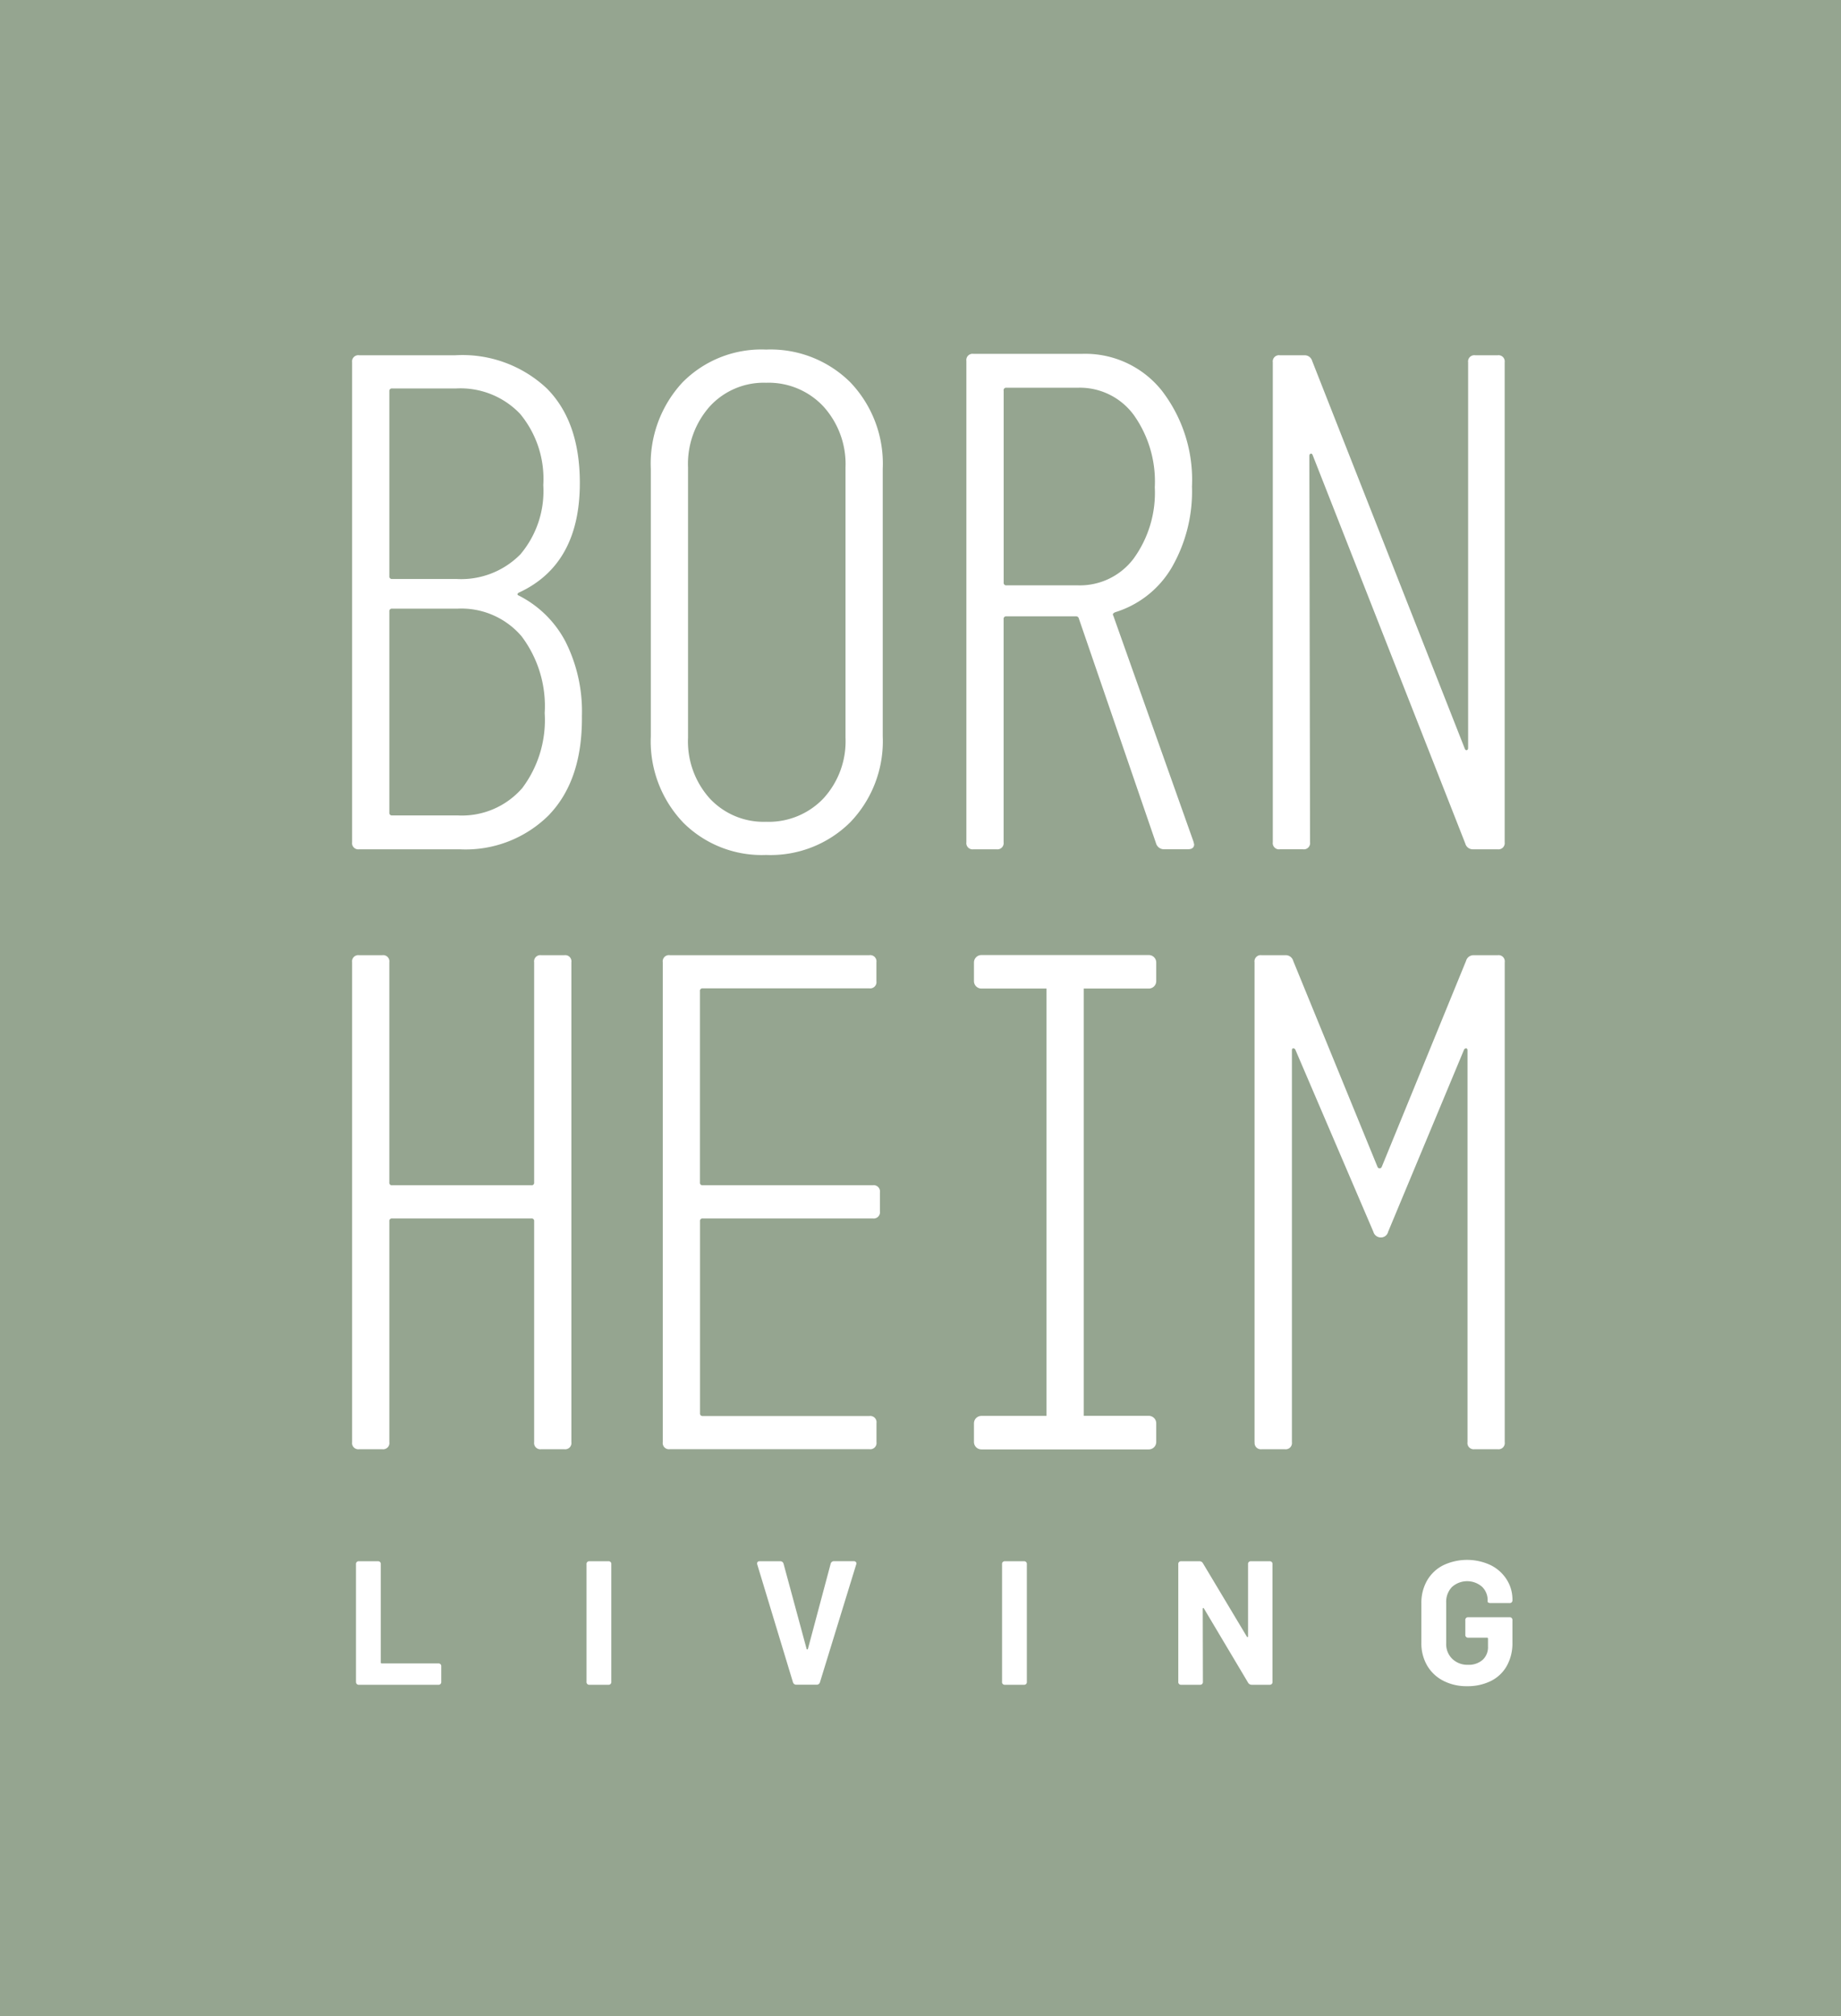 <svg id="Gruppe_16" data-name="Gruppe 16" xmlns="http://www.w3.org/2000/svg" xmlns:xlink="http://www.w3.org/1999/xlink" width="137" height="150" viewBox="0 0 137 150">
  <defs>
    <clipPath id="clip-path">
      <rect id="Rechteck_13" data-name="Rechteck 13" width="137" height="150" fill="none"/>
    </clipPath>
  </defs>
  <rect id="Rechteck_12" data-name="Rechteck 12" width="137" height="150" fill="#95a590"/>
  <g id="Gruppe_15" data-name="Gruppe 15">
    <g id="Gruppe_14" data-name="Gruppe 14" clip-path="url(#clip-path)">
      <path id="Pfad_65" data-name="Pfad 65" d="M30.473,142.055v-8.743a.2.2,0,0,1,.223-.223h1.4a.2.2,0,0,1,.223.223v7.3a.069.069,0,0,0,.078.079h4.2a.2.2,0,0,1,.222.223v1.142a.2.2,0,0,1-.222.223H30.7a.2.2,0,0,1-.223-.223" transform="translate(-3.982 -16.934)" fill="#fff"/>
      <path id="Pfad_66" data-name="Pfad 66" d="M50.207,142.055v-8.743a.2.2,0,0,1,.223-.223h1.4a.2.2,0,0,1,.223.223v8.743a.2.2,0,0,1-.223.223h-1.4a.2.2,0,0,1-.223-.223" transform="translate(-6.561 -16.934)" fill="#fff"/>
      <path id="Pfad_67" data-name="Pfad 67" d="M67.479,142.093l-2.654-8.756a.183.183,0,0,1-.013-.079c0-.114.065-.171.2-.171h1.517a.247.247,0,0,1,.249.184l1.713,6.328c.009.035.026.052.053.052s.043-.017.052-.052l1.686-6.315a.249.249,0,0,1,.249-.2H72a.2.2,0,0,1,.17.072.18.18,0,0,1,.013.177l-2.694,8.756a.246.246,0,0,1-.248.184H67.728a.247.247,0,0,1-.249-.184" transform="translate(-8.47 -16.934)" fill="#fff"/>
      <path id="Pfad_68" data-name="Pfad 68" d="M85.779,142.055v-8.743a.2.2,0,0,1,.223-.223h1.4a.2.2,0,0,1,.222.223v8.743a.2.2,0,0,1-.222.223H86a.2.2,0,0,1-.223-.223" transform="translate(-11.21 -16.934)" fill="#fff"/>
      <path id="Pfad_69" data-name="Pfad 69" d="M100.865,142.055v-8.743a.2.2,0,0,1,.223-.223h1.347a.29.29,0,0,1,.261.145l3.269,5.46c.017.035.037.049.059.039s.032-.03.032-.065v-5.356a.2.2,0,0,1,.223-.223h1.374a.2.2,0,0,1,.222.223v8.743a.2.2,0,0,1-.222.223h-1.334a.309.309,0,0,1-.262-.158l-3.282-5.513c-.017-.035-.037-.048-.059-.039s-.032.031-.032.065l.012,5.422a.2.2,0,0,1-.222.223h-1.386a.2.2,0,0,1-.223-.223" transform="translate(-13.181 -16.934)" fill="#fff"/>
      <path id="Pfad_70" data-name="Pfad 70" d="M123.3,141.961a2.935,2.935,0,0,1-1.2-1.136,3.28,3.28,0,0,1-.425-1.686V136.2a3.324,3.324,0,0,1,.425-1.693,2.883,2.883,0,0,1,1.2-1.135,4.135,4.135,0,0,1,3.536-.007,2.981,2.981,0,0,1,1.19,1.071,2.767,2.767,0,0,1,.426,1.5v.026a.2.2,0,0,1-.223.223h-1.4a.338.338,0,0,1-.164-.033c-.039-.022-.058-.046-.058-.072v-.093a1.377,1.377,0,0,0-.419-1.018,1.69,1.69,0,0,0-2.243.026,1.588,1.588,0,0,0-.424,1.149v3.045a1.523,1.523,0,0,0,.457,1.149,1.61,1.61,0,0,0,1.164.439,1.563,1.563,0,0,0,1.085-.361,1.273,1.273,0,0,0,.406-1v-.578a.069.069,0,0,0-.079-.079h-1.386a.2.2,0,0,1-.222-.223v-1.076a.2.2,0,0,1,.222-.223h3.06a.2.2,0,0,1,.223.223v1.667a3.441,3.441,0,0,1-.419,1.732,2.768,2.768,0,0,1-1.183,1.122,3.873,3.873,0,0,1-1.772.387,3.754,3.754,0,0,1-1.779-.407" transform="translate(-15.902 -16.918)" fill="#fff"/>
      <path id="Pfad_71" data-name="Pfad 71" d="M44.839,64.44a8.775,8.775,0,0,1-6.7,2.6H30.664a.463.463,0,0,1-.522-.525V30.808a.463.463,0,0,1,.522-.525H37.83a9.171,9.171,0,0,1,6.8,2.468q2.458,2.469,2.458,7.037,0,6.038-4.5,8.138a.292.292,0,0,0-.131.1.086.086,0,0,0,.026.106,8,8,0,0,1,3.53,3.44,11.561,11.561,0,0,1,1.23,5.539q.051,4.726-2.406,7.325M32.913,32.962V46.718a.185.185,0,0,0,.21.21h4.76a6.189,6.189,0,0,0,4.786-1.838,7.293,7.293,0,0,0,1.7-5.146,7.581,7.581,0,0,0-1.726-5.3,6.122,6.122,0,0,0-4.76-1.89h-4.76a.186.186,0,0,0-.21.21m9.859,29.562a8.409,8.409,0,0,0,1.7-5.619,8.619,8.619,0,0,0-1.726-5.723,5.892,5.892,0,0,0-4.76-2.048H33.123a.185.185,0,0,0-.21.21V64.309a.186.186,0,0,0,.21.21h4.864a5.943,5.943,0,0,0,4.786-2" transform="translate(-3.939 -3.853)" fill="#fff"/>
      <path id="Pfad_72" data-name="Pfad 72" d="M58.09,64.957a8.752,8.752,0,0,1-2.379-6.38v-19.9a8.871,8.871,0,0,1,2.354-6.431A8.243,8.243,0,0,1,64.289,29.8a8.418,8.418,0,0,1,6.276,2.443,8.765,8.765,0,0,1,2.405,6.431v19.9a8.7,8.7,0,0,1-2.405,6.38A8.417,8.417,0,0,1,64.289,67.4a8.266,8.266,0,0,1-6.2-2.441M68.551,63.2A6.282,6.282,0,0,0,70.2,58.682V38.571a6.381,6.381,0,0,0-1.649-4.543,5.58,5.58,0,0,0-4.262-1.759A5.439,5.439,0,0,0,60.1,34.028a6.444,6.444,0,0,0-1.62,4.543V58.682A6.343,6.343,0,0,0,60.1,63.2a5.475,5.475,0,0,0,4.185,1.732A5.618,5.618,0,0,0,68.551,63.2" transform="translate(-7.28 -3.792)" fill="#fff"/>
      <path id="Pfad_73" data-name="Pfad 73" d="M96.846,66.6l-5.753-16.75a.206.206,0,0,0-.209-.158H85.706a.186.186,0,0,0-.21.21V66.5a.464.464,0,0,1-.523.525H83.247a.463.463,0,0,1-.522-.525V30.688a.463.463,0,0,1,.522-.525h8.106a7.283,7.283,0,0,1,5.91,2.731,10.869,10.869,0,0,1,2.25,7.141A11.321,11.321,0,0,1,98,46.073a7.388,7.388,0,0,1-4.184,3.308c-.175.071-.228.158-.157.263l5.963,16.8.052.21c0,.244-.156.367-.471.367H97.474a.609.609,0,0,1-.628-.421M85.5,32.894V47.177a.186.186,0,0,0,.21.21h5.335a5,5,0,0,0,4.132-2,8.342,8.342,0,0,0,1.569-5.3,8.543,8.543,0,0,0-1.569-5.381,4.981,4.981,0,0,0-4.132-2.022H85.706a.186.186,0,0,0-.21.21" transform="translate(-10.811 -3.838)" fill="#fff"/>
      <path id="Pfad_74" data-name="Pfad 74" d="M108.956,66.515V30.809a.463.463,0,0,1,.523-.525h1.83a.576.576,0,0,1,.575.419l11.35,28.828c.035.1.087.149.157.132s.1-.079.1-.183V30.809a.464.464,0,0,1,.524-.525h1.673a.463.463,0,0,1,.523.525V66.515a.464.464,0,0,1-.523.525h-1.83a.575.575,0,0,1-.575-.421l-11.35-28.88c-.035-.106-.088-.149-.157-.131s-.1.079-.1.183l.051,28.723a.463.463,0,0,1-.522.525h-1.726a.463.463,0,0,1-.523-.525" transform="translate(-14.239 -3.853)" fill="#fff"/>
      <path id="Pfad_75" data-name="Pfad 75" d="M44.211,81.424h1.726a.463.463,0,0,1,.522.525v35.706a.463.463,0,0,1-.522.525H44.211a.464.464,0,0,1-.523-.525V101.22a.185.185,0,0,0-.209-.21H33.123a.186.186,0,0,0-.21.21v16.435a.463.463,0,0,1-.522.525H30.664a.463.463,0,0,1-.522-.525V81.949a.463.463,0,0,1,.522-.525h1.726a.463.463,0,0,1,.522.525V98.332a.186.186,0,0,0,.21.21H43.479a.185.185,0,0,0,.209-.21V81.949a.463.463,0,0,1,.523-.525" transform="translate(-3.939 -10.36)" fill="#fff"/>
      <path id="Pfad_76" data-name="Pfad 76" d="M72.11,83.891h-12.4a.186.186,0,0,0-.21.21v14.23a.186.186,0,0,0,.21.21H72.372a.463.463,0,0,1,.522.525v1.418a.463.463,0,0,1-.522.525H59.715a.186.186,0,0,0-.21.21V115.5a.185.185,0,0,0,.21.21h12.4a.464.464,0,0,1,.523.525v1.418a.464.464,0,0,1-.523.525H57.256a.463.463,0,0,1-.522-.525V81.948a.463.463,0,0,1,.522-.525H72.11a.464.464,0,0,1,.523.525v1.418a.464.464,0,0,1-.523.525" transform="translate(-7.414 -10.36)" fill="#fff"/>
      <path id="Pfad_77" data-name="Pfad 77" d="M107.392,117.655V81.949a.463.463,0,0,1,.523-.525h1.778a.575.575,0,0,1,.575.419l6.276,15.334a.169.169,0,0,0,.313,0l6.277-15.334a.574.574,0,0,1,.575-.419h1.779a.463.463,0,0,1,.522.525v35.706a.463.463,0,0,1-.522.525h-1.726a.463.463,0,0,1-.523-.525V88.512c0-.1-.036-.157-.1-.157a.169.169,0,0,0-.157.1l-5.649,13.548a.545.545,0,0,1-.523.421.574.574,0,0,1-.575-.421l-5.806-13.548a.168.168,0,0,0-.156-.1c-.07,0-.1.052-.1.157v29.143a.464.464,0,0,1-.523.525h-1.726a.463.463,0,0,1-.523-.525" transform="translate(-14.034 -10.36)" fill="#fff"/>
      <path id="Pfad_78" data-name="Pfad 78" d="M96.386,83.906a.553.553,0,0,0,.552-.554V81.967a.553.553,0,0,0-.552-.554H83.927a.553.553,0,0,0-.552.554v1.385a.553.553,0,0,0,.552.554h4.844V115.7H83.927a.553.553,0,0,0-.552.554v1.385a.553.553,0,0,0,.552.554H96.386a.553.553,0,0,0,.552-.554V116.25a.553.553,0,0,0-.552-.554H91.542V83.906Z" transform="translate(-10.896 -10.359)" fill="#fff"/>
    </g>
  </g>
</svg>
